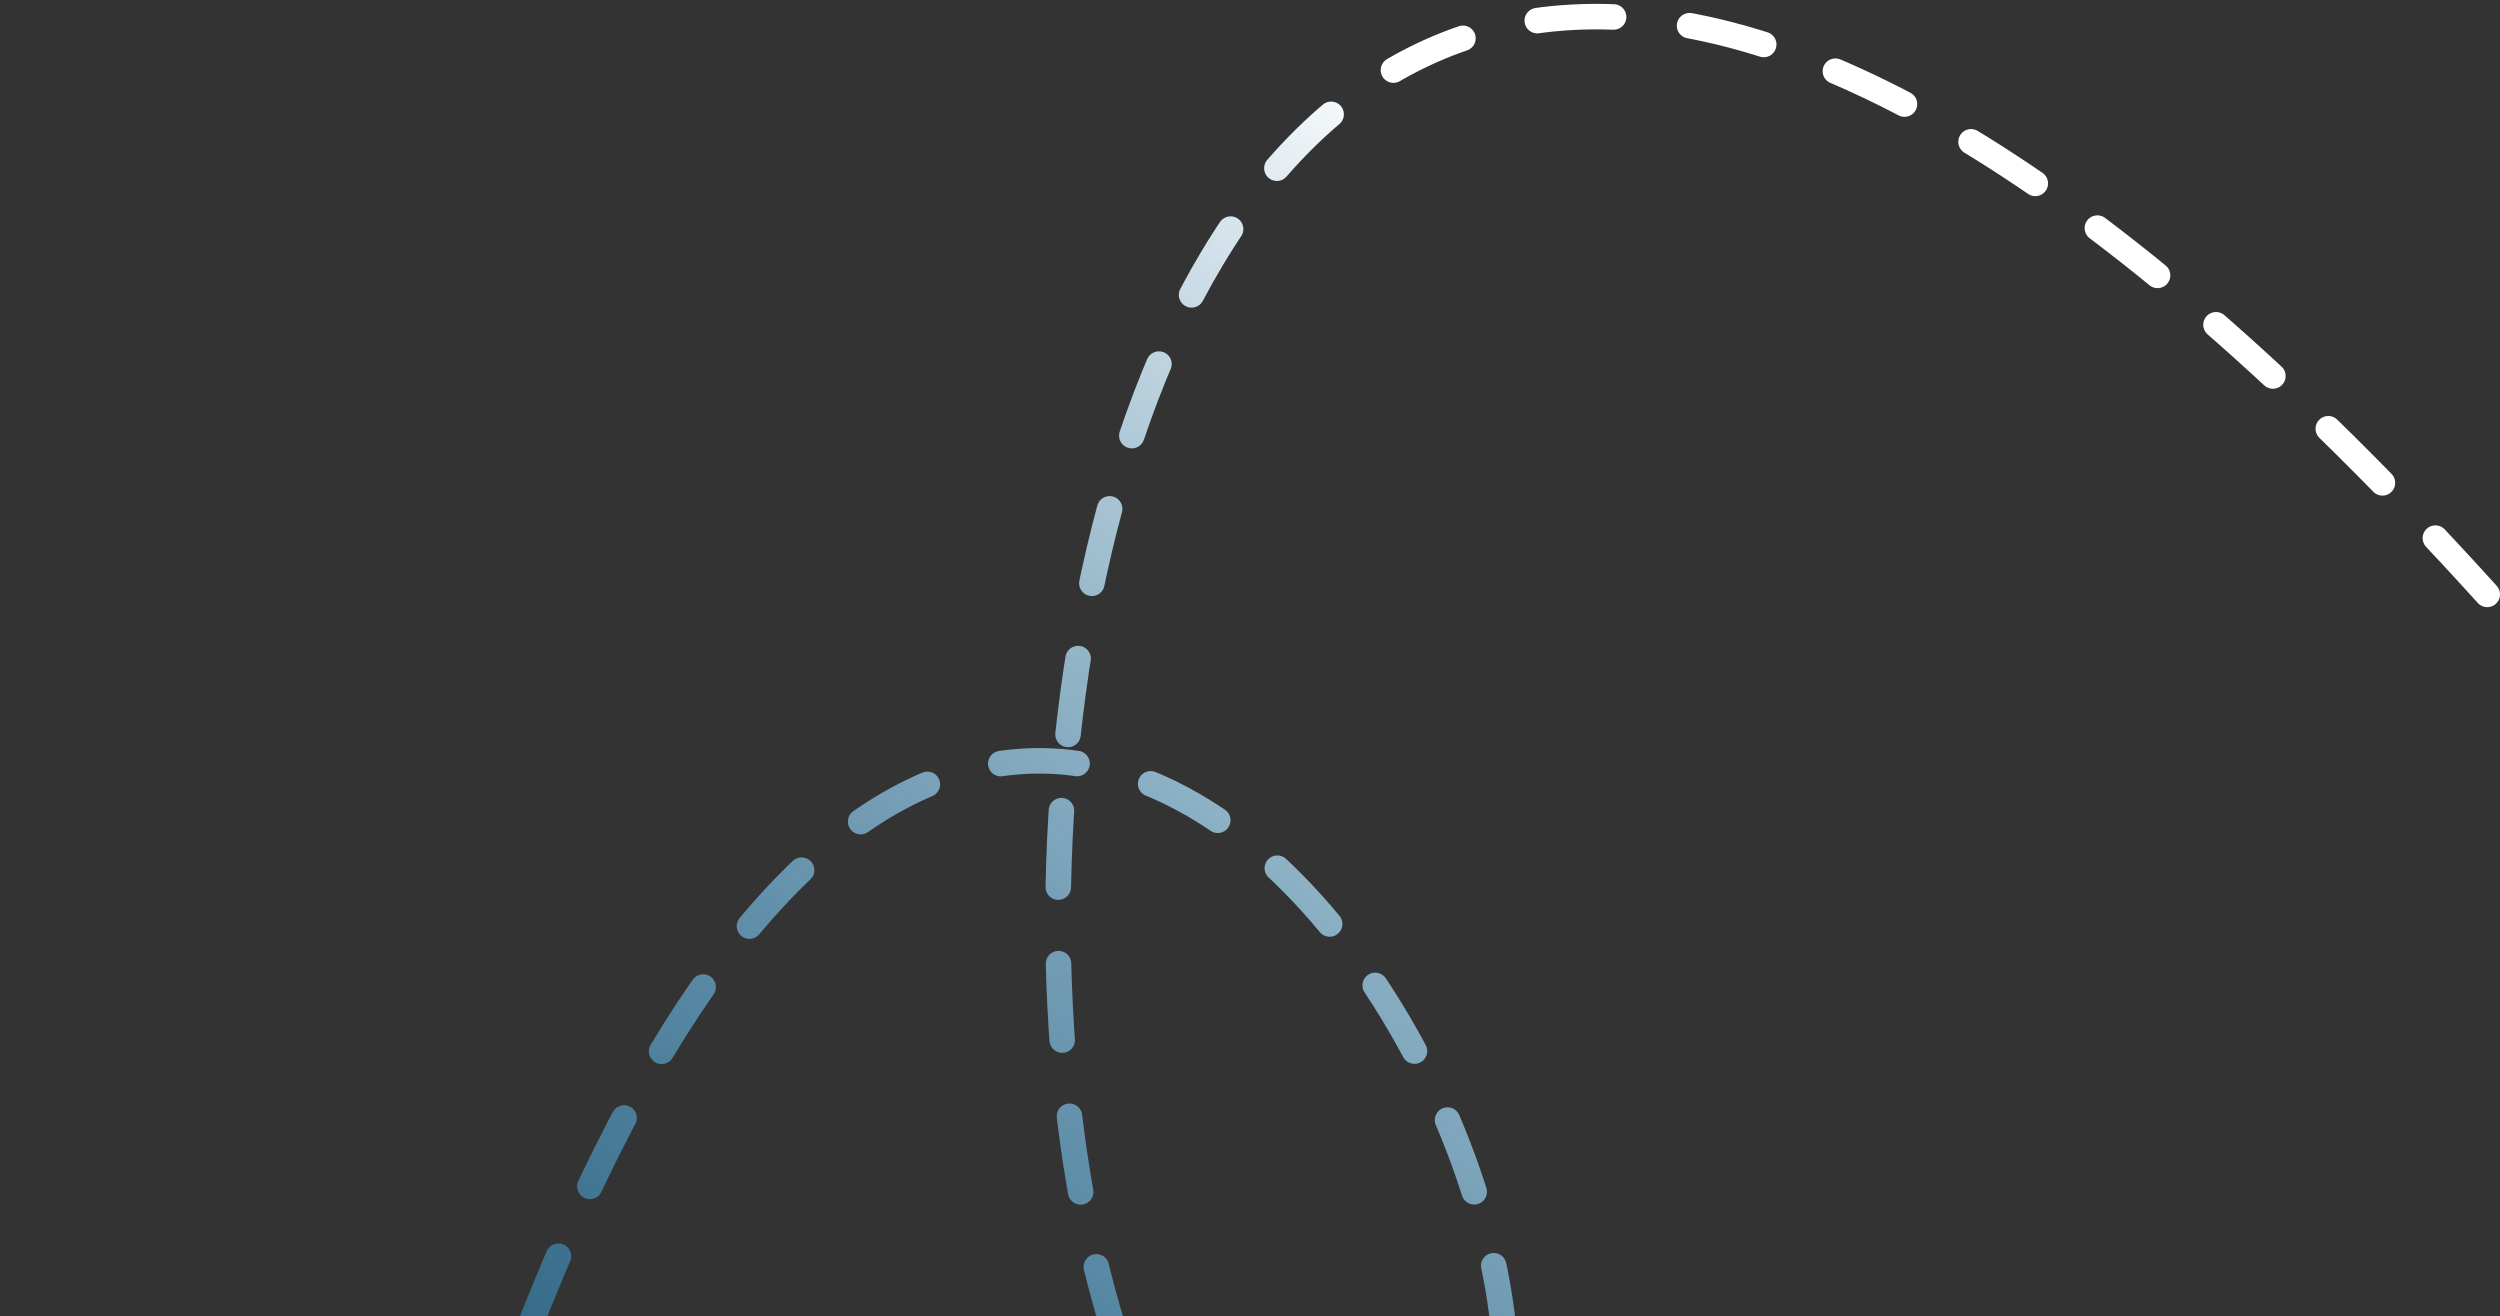 <?xml version="1.0" encoding="UTF-8"?> <svg xmlns="http://www.w3.org/2000/svg" width="490" height="258" viewBox="0 0 490 258" fill="none"><rect x="0" y="0" width="490" height="258" fill="#333333" stroke="none"/> <path d="M487.5 116.5C180 -223.5 161 310.5 262.5 310.5C364 310.5 206.5 -28 98 275.5C80.471 324.534 44.987 302.527 3 261.579" stroke="url(#paint0_linear_76_1292)" stroke-width="5" stroke-linecap="round" stroke-linejoin="round" stroke-dasharray="15 15"></path> <defs> <linearGradient id="paint0_linear_76_1292" x1="41" y1="323.5" x2="275" y2="15.5" gradientUnits="userSpaceOnUse"> <stop stop-color="#0080C8" stop-opacity="0.4"></stop> <stop offset="1" stop-color="white"></stop> </linearGradient> </defs> </svg> 